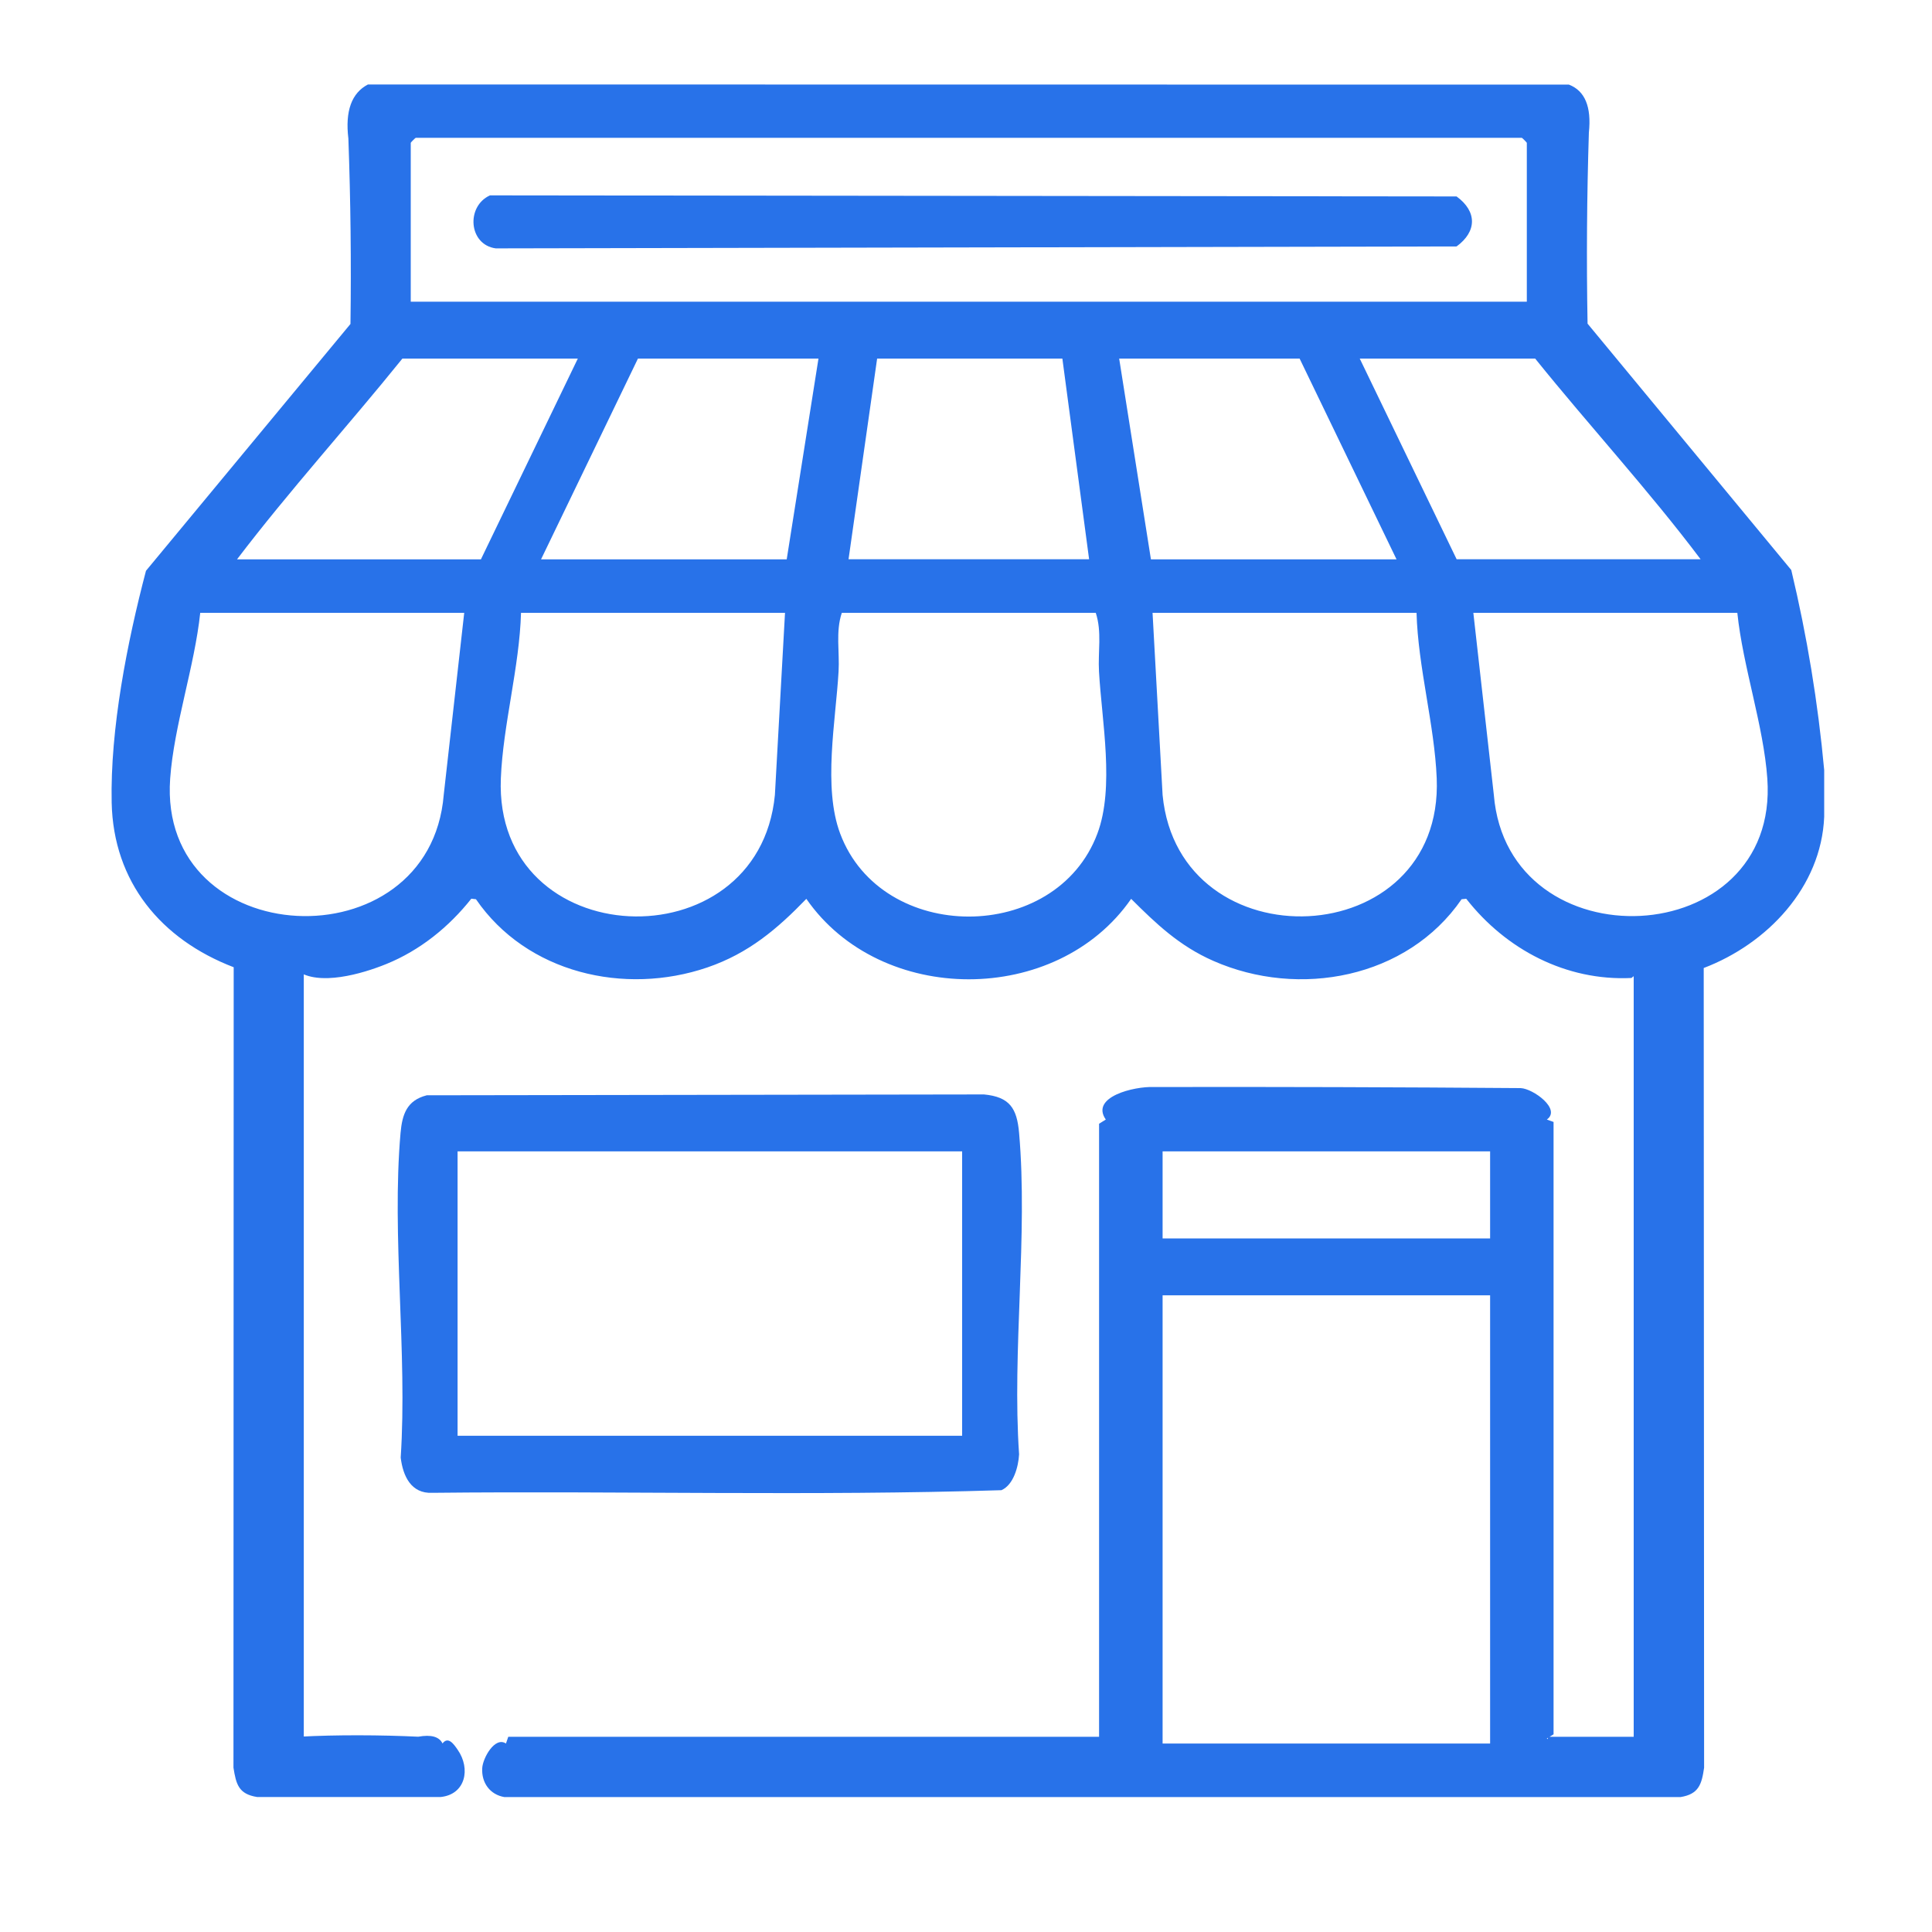 <svg width="25" height="25" viewBox="0 0 25 25" fill="none" xmlns="http://www.w3.org/2000/svg">
<path d="M5.519 14.173L12.733 14.162C13.066 14.194 13.159 14.341 13.187 14.66C13.303 15.985 13.095 17.476 13.187 18.819C13.178 18.98 13.115 19.215 12.958 19.283C10.511 19.36 8.047 19.291 5.594 19.317C5.319 19.33 5.214 19.099 5.185 18.861C5.274 17.505 5.066 15.998 5.183 14.66C5.205 14.418 5.265 14.24 5.519 14.174V14.173ZM12.45 14.899H5.921V18.579H12.45V14.899Z" fill="#2872E9"/>
<path d="M23.605 9.964V10.57C23.567 11.481 22.868 12.213 22.046 12.526L22.051 22.874C22.02 23.089 21.982 23.216 21.746 23.254H6.526C6.34 23.222 6.229 23.069 6.24 22.88C6.247 22.749 6.404 22.466 6.547 22.561L6.577 22.474H14.256L14.309 22.561L14.222 22.53V14.541L14.309 14.487C14.104 14.193 14.677 14.056 14.928 14.066C16.512 14.063 18.096 14.068 19.678 14.08C19.838 14.087 20.206 14.352 20.016 14.487L20.103 14.518V22.442L20.016 22.496C20.05 22.521 20.035 22.543 19.973 22.561C20.007 22.539 20.028 22.51 20.036 22.474H21.163L21.227 22.561L21.14 22.53V12.614L21.227 12.561L21.111 12.655C20.267 12.696 19.488 12.288 18.973 11.63L18.913 11.636C18.208 12.661 16.807 12.921 15.701 12.434C15.259 12.24 14.958 11.951 14.637 11.631C13.676 13.019 11.396 13.019 10.434 11.631C10.061 12.017 9.69 12.335 9.152 12.519C8.081 12.884 6.816 12.593 6.159 11.636L6.099 11.629C5.808 11.996 5.435 12.297 5 12.474C4.683 12.603 4.124 12.764 3.845 12.56L3.931 12.59V22.506L3.845 22.56C3.845 22.526 3.853 22.474 3.874 22.473C4.345 22.447 4.939 22.45 5.412 22.473C5.578 22.443 5.683 22.472 5.726 22.56C5.8 22.465 5.871 22.567 5.923 22.643C6.093 22.888 6.024 23.219 5.704 23.253H3.326C3.087 23.215 3.055 23.088 3.021 22.873L3.024 12.516C2.082 12.155 1.467 11.411 1.445 10.386C1.425 9.432 1.645 8.315 1.889 7.386L4.535 4.192C4.546 3.393 4.537 2.594 4.508 1.793C4.465 1.438 4.549 1.204 4.761 1.093L20.302 1.095C20.509 1.175 20.595 1.381 20.56 1.715C20.534 2.54 20.528 3.364 20.543 4.188L23.179 7.376C23.383 8.23 23.525 9.093 23.605 9.965V9.964ZM19.757 3.904V1.848C19.757 1.844 19.697 1.783 19.692 1.783H5.38C5.375 1.783 5.315 1.843 5.315 1.848V3.904H19.757V3.904ZM7.477 4.64H5.207C4.503 5.513 3.743 6.349 3.067 7.238H6.223L7.477 4.64ZM10.59 4.64H8.255L7.001 7.238H10.18L10.591 4.64H10.59ZM10.979 7.237H14.093L13.747 4.64H11.35L10.98 7.237H10.979ZM16.817 4.64H14.482L14.893 7.238H18.071L16.817 4.64H16.817ZM22.006 7.237C21.334 6.344 20.568 5.513 19.865 4.64H17.595L18.849 7.237H22.006ZM6.007 7.93H2.591C2.518 8.622 2.251 9.391 2.202 10.074C2.04 12.329 5.562 12.489 5.742 10.284L6.007 7.93ZM10.158 7.93H6.742C6.722 8.631 6.509 9.38 6.481 10.071C6.387 12.345 9.813 12.485 10.027 10.288L10.158 7.93ZM14.179 7.93H10.893C10.811 8.175 10.866 8.436 10.851 8.69C10.814 9.331 10.647 10.188 10.872 10.787C11.408 12.218 13.664 12.218 14.2 10.787C14.425 10.188 14.257 9.331 14.221 8.69C14.206 8.436 14.261 8.175 14.179 7.93ZM18.33 7.93H14.914L15.044 10.288C15.257 12.485 18.684 12.343 18.591 10.071C18.563 9.38 18.349 8.631 18.33 7.93ZM22.481 7.93H19.065L19.33 10.284C19.51 12.489 23.031 12.329 22.869 10.074C22.821 9.391 22.552 8.622 22.481 7.93ZM19.282 14.899H15.044V16.025H19.282V14.899ZM19.282 16.761H15.044V22.561H19.282V16.761Z" fill="#2872E9"/>
<path d="M6.34 2.528L18.848 2.542C19.114 2.736 19.113 2.995 18.848 3.189L6.415 3.214C6.064 3.167 6.027 2.671 6.34 2.528Z" fill="#2872E9"/>
</svg>
